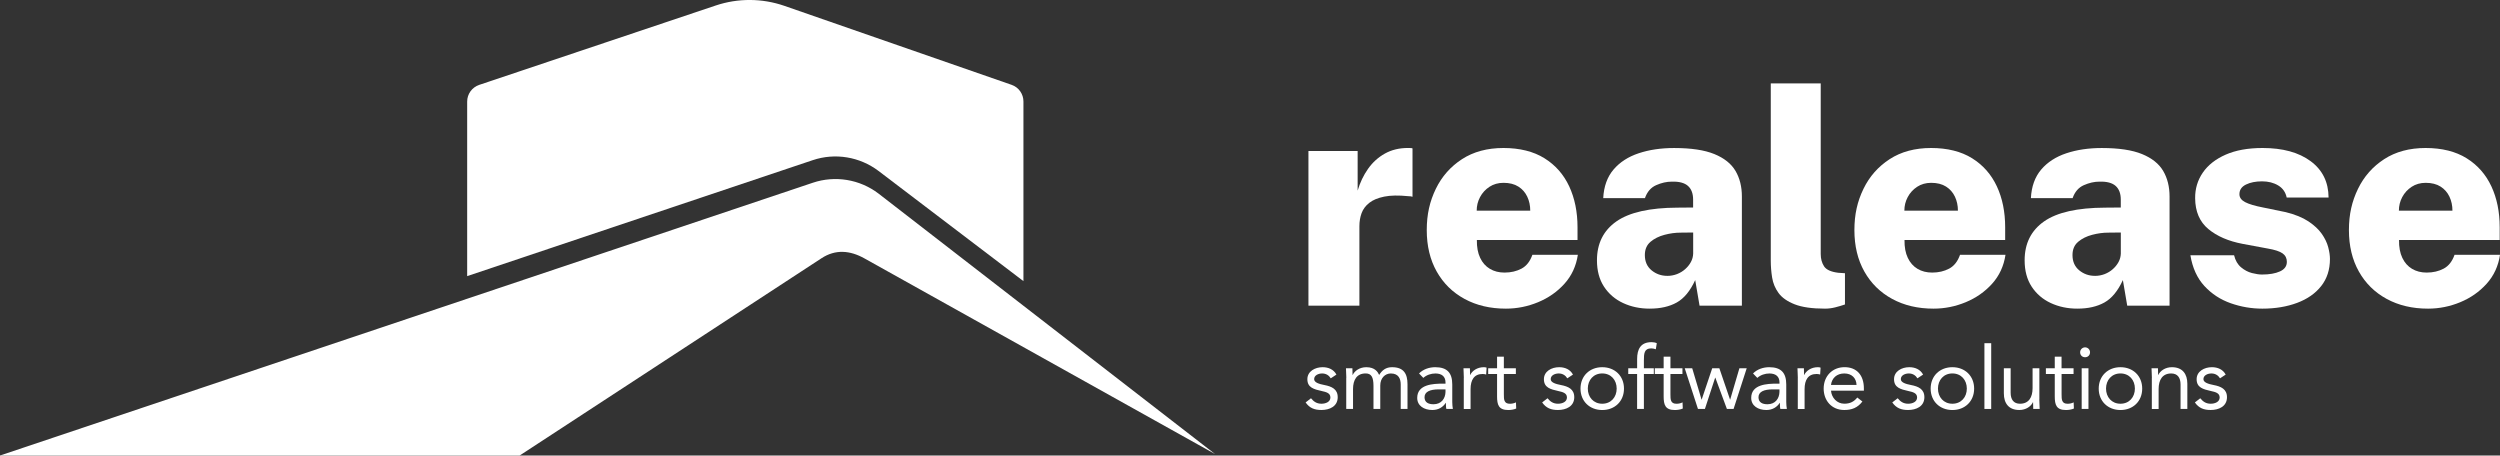 <?xml version="1.0" encoding="UTF-8"?>
<svg id="Layer_2" data-name="Layer 2" xmlns="http://www.w3.org/2000/svg" viewBox="0 0 909.46 165.71">
  <rect x="0" y="0" width="909.46" height="165.71" fill="#333333" stroke="none"/>
  <defs>
    <style>
      .cls-1 {
        fill: #fff;
      }
    </style>
  </defs>
  <g id="Layer_1-2" data-name="Layer 1">
    <g>
      <g>
        <path class="cls-1" d="M476.92,144.88c.98,1.2,2.06,1.99,3.8,1.99,1.55,0,3.26-.66,3.26-2.28s-1.58-1.99-3.16-2.34c-2.82-.63-5.22-1.23-5.22-4.3,0-2.88,2.79-4.37,5.54-4.37,2.09,0,4.02.79,5.03,2.69l-2.06,1.36c-.63-1.04-1.68-1.77-3.13-1.77-1.36,0-2.91.67-2.91,2.06,0,1.23,1.77,1.77,3.73,2.15,2.63.51,4.84,1.46,4.84,4.43,0,3.35-2.98,4.65-5.92,4.65-2.5,0-4.3-.67-5.76-2.75l1.96-1.52Z"/>
        <path class="cls-1" d="M489.77,137.47c0-1.36-.13-2.53-.13-3.51h2.34c0,.79.06,1.61.06,2.44h.06c.66-1.46,2.5-2.82,4.94-2.82,3.2,0,4.21,1.8,4.68,2.82,1.08-1.74,2.44-2.82,4.68-2.82,4.24,0,5.63,2.37,5.63,6.2v8.99h-2.47v-8.86c0-2.06-.73-4.05-3.61-4.05-2.09,0-3.83,1.71-3.83,4.37v8.54h-2.47v-8.39c0-3.26-.82-4.53-2.85-4.53-3.2,0-4.59,2.31-4.59,5.7v7.22h-2.47v-11.3Z"/>
        <path class="cls-1" d="M516.22,135.86c1.52-1.55,3.73-2.28,5.89-2.28,4.37,0,6.2,2.09,6.2,6.27v6.36c0,.85.09,1.8.22,2.56h-2.37c-.16-.67-.16-1.58-.16-2.22h-.06c-.98,1.52-2.63,2.6-4.87,2.6-3.01,0-5.51-1.52-5.51-4.4,0-4.91,5.7-5.19,9.34-5.19h.95v-.44c0-2.15-1.36-3.26-3.67-3.26-1.58,0-3.23.54-4.4,1.61l-1.55-1.61ZM523.38,141.65c-3.13,0-5.16.85-5.16,2.85,0,1.87,1.39,2.56,3.26,2.56,2.85,0,4.3-2.06,4.37-4.46v-.95h-2.47Z"/>
        <path class="cls-1" d="M532.52,137.47c0-1.36-.13-2.53-.13-3.51h2.34c0,.79.06,1.61.06,2.44h.06c.66-1.46,2.5-2.82,4.94-2.82.32,0,.66.03,1.01.16l-.16,2.5c-.41-.13-.89-.19-1.33-.19-3.01,0-4.34,2.12-4.34,5.51v7.22h-2.47v-11.3Z"/>
        <path class="cls-1" d="M551.45,136.05h-4.37v7.41c0,1.9.03,3.42,2.22,3.42.73,0,1.52-.16,2.18-.51l.09,2.25c-.85.38-1.96.54-2.88.54-3.51,0-4.08-1.9-4.08-4.97v-8.13h-3.23v-2.09h3.23v-4.21h2.47v4.21h4.37v2.09Z"/>
        <path class="cls-1" d="M562.97,144.88c.98,1.2,2.06,1.99,3.8,1.99,1.55,0,3.26-.66,3.26-2.28s-1.58-1.99-3.16-2.34c-2.82-.63-5.22-1.23-5.22-4.3,0-2.88,2.79-4.37,5.54-4.37,2.09,0,4.02.79,5.03,2.69l-2.06,1.36c-.63-1.04-1.68-1.77-3.13-1.77-1.36,0-2.91.67-2.91,2.06,0,1.23,1.77,1.77,3.73,2.15,2.63.51,4.84,1.46,4.84,4.43,0,3.35-2.98,4.65-5.92,4.65-2.5,0-4.3-.67-5.76-2.75l1.96-1.52Z"/>
        <path class="cls-1" d="M582.87,133.58c4.56,0,7.91,3.16,7.91,7.79s-3.35,7.79-7.91,7.79-7.91-3.17-7.91-7.79,3.35-7.79,7.91-7.79ZM582.87,146.87c3.2,0,5.25-2.4,5.25-5.51s-2.06-5.51-5.25-5.51-5.25,2.41-5.25,5.51,2.06,5.51,5.25,5.51Z"/>
        <path class="cls-1" d="M595.56,136.05h-3.23v-2.09h3.23v-3.32c0-3.61,1.27-6.17,5.25-6.17.63,0,1.42.13,1.9.38l-.35,2.21c-.54-.19-1.11-.32-1.68-.32-2.56,0-2.66,1.87-2.66,4.43v2.79h3.61v2.09h-3.61v12.72h-2.47v-12.72Z"/>
        <path class="cls-1" d="M612.05,136.05h-4.37v7.41c0,1.9.03,3.42,2.22,3.42.73,0,1.52-.16,2.18-.51l.09,2.25c-.85.38-1.96.54-2.88.54-3.51,0-4.08-1.9-4.08-4.97v-8.13h-3.23v-2.09h3.23v-4.21h2.47v4.21h4.37v2.09Z"/>
        <path class="cls-1" d="M630.66,148.77h-2.44l-4.21-11.39h-.06l-3.73,11.39h-2.53l-4.81-14.81h2.72l3.39,11.39h.06l3.83-11.39h2.59l3.89,11.39h.06l3.35-11.39h2.66l-4.78,14.81Z"/>
        <path class="cls-1" d="M637.72,135.86c1.52-1.55,3.73-2.28,5.89-2.28,4.37,0,6.2,2.09,6.2,6.27v6.36c0,.85.09,1.8.22,2.56h-2.37c-.16-.67-.16-1.58-.16-2.22h-.06c-.98,1.52-2.63,2.6-4.87,2.6-3.01,0-5.51-1.52-5.51-4.4,0-4.91,5.7-5.19,9.34-5.19h.95v-.44c0-2.15-1.36-3.26-3.67-3.26-1.58,0-3.23.54-4.4,1.61l-1.55-1.61ZM644.87,141.65c-3.13,0-5.16.85-5.16,2.85,0,1.87,1.39,2.56,3.26,2.56,2.85,0,4.3-2.06,4.37-4.46v-.95h-2.47Z"/>
        <path class="cls-1" d="M654.02,137.47c0-1.36-.13-2.53-.13-3.51h2.34c0,.79.06,1.61.06,2.44h.06c.66-1.46,2.5-2.82,4.94-2.82.32,0,.67.03,1.01.16l-.16,2.5c-.41-.13-.89-.19-1.33-.19-3.01,0-4.33,2.12-4.33,5.51v7.22h-2.47v-11.3Z"/>
        <path class="cls-1" d="M677.5,146.08c-1.74,2.25-3.83,3.07-6.58,3.07-4.65,0-7.5-3.48-7.5-7.79,0-4.59,3.23-7.79,7.6-7.79s7.03,2.85,7.03,7.75v.79h-11.96c.19,2.56,2.15,4.75,4.84,4.75,2.12,0,3.54-.76,4.72-2.25l1.87,1.46ZM675.38,140.04c-.09-2.5-1.74-4.18-4.46-4.18s-4.53,1.68-4.84,4.18h9.3Z"/>
        <path class="cls-1" d="M690.35,144.88c.98,1.2,2.06,1.99,3.8,1.99,1.55,0,3.26-.66,3.26-2.28s-1.58-1.99-3.17-2.34c-2.82-.63-5.22-1.23-5.22-4.3,0-2.88,2.79-4.37,5.54-4.37,2.09,0,4.02.79,5.03,2.69l-2.06,1.36c-.63-1.04-1.68-1.77-3.13-1.77-1.36,0-2.91.67-2.91,2.06,0,1.23,1.77,1.77,3.73,2.15,2.63.51,4.84,1.46,4.84,4.43,0,3.35-2.97,4.65-5.92,4.65-2.5,0-4.3-.67-5.76-2.75l1.96-1.52Z"/>
        <path class="cls-1" d="M710.25,133.58c4.56,0,7.91,3.16,7.91,7.79s-3.35,7.79-7.91,7.79-7.91-3.17-7.91-7.79,3.35-7.79,7.91-7.79ZM710.25,146.87c3.2,0,5.25-2.4,5.25-5.51s-2.06-5.51-5.25-5.51-5.25,2.41-5.25,5.51,2.06,5.51,5.25,5.51Z"/>
        <path class="cls-1" d="M721.9,124.85h2.47v23.92h-2.47v-23.92Z"/>
        <path class="cls-1" d="M741.87,145.26c0,1.36.13,2.53.13,3.51h-2.34c0-.79-.06-1.61-.06-2.44h-.06c-.66,1.46-2.5,2.82-4.94,2.82-3.89,0-5.63-2.47-5.63-6.04v-9.15h2.47v8.89c0,2.47,1.08,4.02,3.39,4.02,3.2,0,4.59-2.31,4.59-5.7v-7.21h2.47v11.3Z"/>
        <path class="cls-1" d="M754.34,136.05h-4.37v7.41c0,1.9.03,3.42,2.21,3.42.73,0,1.52-.16,2.18-.51l.09,2.25c-.85.38-1.96.54-2.88.54-3.51,0-4.08-1.9-4.08-4.97v-8.13h-3.23v-2.09h3.23v-4.21h2.47v4.21h4.37v2.09Z"/>
        <path class="cls-1" d="M758.52,126.36c1.01,0,1.8.82,1.8,1.8,0,1.04-.76,1.8-1.8,1.8s-1.8-.76-1.8-1.8c0-.98.79-1.8,1.8-1.8ZM757.28,133.96h2.47v14.81h-2.47v-14.81Z"/>
        <path class="cls-1" d="M771.39,133.58c4.56,0,7.91,3.16,7.91,7.79s-3.36,7.79-7.91,7.79-7.91-3.17-7.91-7.79,3.36-7.79,7.91-7.79ZM771.39,146.87c3.2,0,5.25-2.4,5.25-5.51s-2.06-5.51-5.25-5.51-5.25,2.41-5.25,5.51,2.06,5.51,5.25,5.51Z"/>
        <path class="cls-1" d="M782.82,137.47c0-1.36-.13-2.53-.13-3.51h2.34c0,.79.06,1.61.06,2.44h.06c.66-1.46,2.5-2.82,4.94-2.82,3.89,0,5.63,2.47,5.63,6.04v9.15h-2.47v-8.89c0-2.47-1.08-4.02-3.39-4.02-3.2,0-4.59,2.31-4.59,5.7v7.22h-2.47v-11.3Z"/>
        <path class="cls-1" d="M800.42,144.88c.98,1.2,2.06,1.99,3.8,1.99,1.55,0,3.26-.66,3.26-2.28s-1.58-1.99-3.16-2.34c-2.82-.63-5.22-1.23-5.22-4.3,0-2.88,2.79-4.37,5.54-4.37,2.09,0,4.02.79,5.03,2.69l-2.06,1.36c-.63-1.04-1.68-1.77-3.13-1.77-1.36,0-2.91.67-2.91,2.06,0,1.23,1.77,1.77,3.73,2.15,2.63.51,4.84,1.46,4.84,4.43,0,3.35-2.97,4.65-5.92,4.65-2.5,0-4.3-.67-5.76-2.75l1.96-1.52Z"/>
      </g>
      <g>
        <path class="cls-1" d="M0,165.71l295.69-99.23c8.12-2.73,17.08-1.25,23.9,3.94l122.41,94.75-127.48-71.14c-5.29-2.97-10.58-3.41-15.66-.09l-109.82,71.77H0Z"/>
        <path class="cls-1" d="M372.31,36.92v65.35l-52.71-40.08c-6.85-5.17-15.78-6.66-23.92-3.93l-125.73,42.19v-63.49c0-2.75,1.74-5.17,4.35-6.07L260.35,2.01c8.11-2.73,16.91-2.68,25,.12l82.68,28.74c2.56.89,4.28,3.32,4.28,6.05Z"/>
      </g>
      <g>
        <path class="cls-1" d="M475.99,111.19v-56.27h17.9v14.42c.87-2.94,2.13-5.58,3.78-7.92,1.65-2.34,3.69-4.19,6.12-5.55,2.43-1.36,5.24-2.04,8.43-2.04.4,0,.75,0,1.06.03.31.02.5.06.57.14v17.58c-.18-.07-.41-.13-.68-.16-.27-.04-.55-.05-.84-.05-3.56-.36-6.48-.31-8.79.16-2.3.47-4.12,1.23-5.44,2.28-1.32,1.05-2.25,2.3-2.78,3.75-.53,1.45-.79,3.03-.79,4.73v28.9h-18.56Z"/>
        <path class="cls-1" d="M547.82,112.28c-5.7,0-10.71-1.18-15.05-3.54-4.34-2.36-7.71-5.68-10.12-9.96-2.41-4.28-3.62-9.31-3.62-15.07s1.1-10.47,3.29-14.99c2.19-4.52,5.38-8.13,9.55-10.83,4.17-2.7,9.2-4.05,15.07-4.05s10.92,1.24,14.91,3.73c3.99,2.49,6.99,5.9,9.01,10.23,2.01,4.33,3.02,9.3,3.02,14.88v4.62h-36.62c-.04,2.58.36,4.74,1.2,6.5.83,1.76,2.01,3.09,3.54,4,1.52.91,3.3,1.36,5.33,1.36,2.32,0,4.38-.48,6.18-1.44,1.8-.96,3.11-2.64,3.95-5.03h16.54c-.62,4.1-2.24,7.61-4.87,10.53-2.63,2.92-5.83,5.16-9.6,6.72-3.77,1.56-7.67,2.34-11.7,2.34ZM537.2,76.63h19.48c0-1.85-.36-3.55-1.09-5.09-.73-1.54-1.81-2.77-3.24-3.67-1.43-.91-3.24-1.36-5.41-1.36-1.92,0-3.62.48-5.09,1.44-1.47.96-2.61,2.21-3.43,3.75-.82,1.54-1.22,3.18-1.22,4.93Z"/>
        <path class="cls-1" d="M600.16,112.28c-3.56,0-6.79-.68-9.71-2.04-2.92-1.36-5.23-3.35-6.94-5.96-1.71-2.61-2.56-5.8-2.56-9.58,0-6.13,2.36-10.85,7.07-14.15,4.72-3.3,12.12-4.97,22.2-5.01l5.71-.05v-2.88c0-2.21-.63-3.87-1.88-4.98-1.25-1.11-3.2-1.62-5.85-1.55-1.89,0-3.79.43-5.71,1.28-1.92.85-3.28,2.42-4.08,4.71h-15.18c.22-4.24,1.47-7.71,3.75-10.39s5.34-4.66,9.17-5.93c3.83-1.27,8.12-1.9,12.87-1.9,6.17,0,11.05.73,14.64,2.2,3.59,1.47,6.16,3.52,7.7,6.15,1.54,2.63,2.31,5.72,2.31,9.28v39.72h-15.4l-1.58-9.31c-1.81,3.95-4.05,6.67-6.72,8.16-2.67,1.49-5.94,2.23-9.82,2.23ZM606.53,100.36c1.23,0,2.41-.22,3.54-.65,1.12-.44,2.12-1.04,2.99-1.82.87-.78,1.56-1.64,2.07-2.59.51-.94.78-1.96.82-3.05v-7.67l-4.57.05c-1.89,0-3.84.26-5.85.79-2.01.53-3.71,1.37-5.09,2.53-1.38,1.16-2.07,2.78-2.07,4.84,0,2.36.82,4.21,2.45,5.55,1.63,1.34,3.54,2.01,5.71,2.01Z"/>
        <path class="cls-1" d="M663.88,112.28c-4.68,0-8.35-.53-11.02-1.58s-4.62-2.42-5.85-4.11c-1.23-1.69-2.01-3.56-2.34-5.63-.33-2.07-.49-4.12-.49-6.15V30.33h18.17v62.09c0,1.71.4,3.18,1.2,4.44.8,1.25,2.52,2.04,5.17,2.37l2.45.16v11.37c-1.16.4-2.36.75-3.59,1.06-1.23.31-2.47.46-3.7.46Z"/>
        <path class="cls-1" d="M703.39,112.28c-5.7,0-10.71-1.18-15.05-3.54s-7.71-5.68-10.12-9.96c-2.41-4.28-3.62-9.31-3.62-15.07s1.1-10.47,3.29-14.99c2.19-4.52,5.38-8.13,9.55-10.83,4.17-2.7,9.2-4.05,15.07-4.05s10.92,1.24,14.91,3.73c3.99,2.49,6.99,5.9,9.01,10.23s3.02,9.3,3.02,14.88v4.62h-36.62c-.04,2.58.36,4.74,1.2,6.5.83,1.76,2.01,3.09,3.54,4,1.52.91,3.3,1.36,5.33,1.36,2.32,0,4.38-.48,6.18-1.44,1.8-.96,3.11-2.64,3.95-5.03h16.54c-.62,4.1-2.24,7.61-4.87,10.53-2.63,2.92-5.83,5.16-9.6,6.72s-7.67,2.34-11.7,2.34ZM692.78,76.63h19.48c0-1.85-.36-3.55-1.09-5.09-.73-1.54-1.81-2.77-3.24-3.67-1.43-.91-3.24-1.36-5.41-1.36-1.92,0-3.62.48-5.09,1.44-1.47.96-2.61,2.21-3.43,3.75-.82,1.54-1.22,3.18-1.22,4.93Z"/>
        <path class="cls-1" d="M755.74,112.28c-3.56,0-6.79-.68-9.71-2.04s-5.23-3.35-6.94-5.96c-1.71-2.61-2.56-5.8-2.56-9.58,0-6.13,2.36-10.85,7.07-14.15,4.72-3.3,12.12-4.97,22.2-5.01l5.71-.05v-2.88c0-2.21-.63-3.87-1.88-4.98-1.25-1.11-3.2-1.62-5.85-1.55-1.89,0-3.79.43-5.71,1.28-1.92.85-3.28,2.42-4.08,4.71h-15.18c.22-4.24,1.47-7.71,3.75-10.39s5.34-4.66,9.17-5.93c3.83-1.27,8.12-1.9,12.87-1.9,6.17,0,11.05.73,14.64,2.2,3.59,1.47,6.16,3.52,7.7,6.15,1.54,2.63,2.31,5.72,2.31,9.28v39.72h-15.4l-1.58-9.31c-1.81,3.95-4.05,6.67-6.72,8.16-2.67,1.49-5.94,2.23-9.82,2.23ZM762.1,100.36c1.23,0,2.41-.22,3.54-.65,1.12-.44,2.12-1.04,2.99-1.82s1.56-1.64,2.07-2.59c.51-.94.78-1.96.82-3.05v-7.67l-4.57.05c-1.89,0-3.83.26-5.85.79s-3.71,1.37-5.09,2.53c-1.38,1.16-2.07,2.78-2.07,4.84,0,2.36.82,4.21,2.45,5.55,1.63,1.34,3.54,2.01,5.71,2.01Z"/>
        <path class="cls-1" d="M823,112.28c-3.92,0-7.75-.65-11.48-1.96-3.74-1.31-6.93-3.39-9.58-6.26-2.65-2.87-4.35-6.6-5.11-11.21h15.89c.47,1.92,1.32,3.39,2.56,4.41,1.23,1.02,2.55,1.71,3.94,2.07,1.4.36,2.62.54,3.67.54,2.68,0,4.86-.38,6.53-1.14s2.5-1.92,2.5-3.48c0-1.31-.52-2.33-1.55-3.07-1.03-.74-2.84-1.33-5.41-1.77l-9.09-1.69c-5.19-.98-9.36-2.78-12.52-5.41s-4.75-6.36-4.79-11.18c-.04-3.45.89-6.55,2.77-9.31,1.89-2.76,4.66-4.94,8.33-6.56,3.66-1.61,8.14-2.42,13.44-2.42,7.33,0,13.15,1.6,17.47,4.79,4.32,3.19,6.49,7.6,6.53,13.22h-15.24c-.4-1.92-1.42-3.38-3.07-4.38-1.65-1-3.62-1.5-5.9-1.5s-4.27.39-5.85,1.17c-1.58.78-2.37,1.95-2.37,3.51,0,1.2.69,2.16,2.07,2.88,1.38.73,3.57,1.38,6.58,1.96l8.22,1.69c3.37.84,6.11,1.95,8.22,3.35,2.1,1.4,3.73,2.91,4.87,4.54,1.14,1.63,1.92,3.26,2.34,4.87.42,1.61.63,3.04.63,4.27,0,3.88-1.06,7.16-3.18,9.85-2.12,2.69-5.04,4.73-8.76,6.12s-7.94,2.1-12.65,2.1Z"/>
        <path class="cls-1" d="M883.29,112.28c-5.7,0-10.71-1.18-15.05-3.54s-7.71-5.68-10.12-9.96c-2.41-4.28-3.62-9.31-3.62-15.07s1.1-10.47,3.29-14.99c2.19-4.52,5.38-8.13,9.55-10.83,4.17-2.7,9.2-4.05,15.07-4.05s10.92,1.24,14.91,3.73c3.99,2.49,6.99,5.9,9.01,10.23s3.02,9.3,3.02,14.88v4.62h-36.62c-.04,2.58.36,4.74,1.2,6.5.83,1.76,2.01,3.09,3.54,4,1.52.91,3.3,1.36,5.33,1.36,2.32,0,4.38-.48,6.18-1.44,1.8-.96,3.11-2.64,3.95-5.03h16.54c-.62,4.1-2.24,7.61-4.87,10.53-2.63,2.92-5.83,5.16-9.6,6.72s-7.67,2.34-11.7,2.34ZM872.68,76.63h19.48c0-1.85-.36-3.55-1.09-5.09-.73-1.54-1.81-2.77-3.24-3.67-1.43-.91-3.24-1.36-5.41-1.36-1.92,0-3.62.48-5.09,1.44-1.47.96-2.61,2.21-3.43,3.75-.82,1.54-1.22,3.18-1.22,4.93Z"/>
      </g>
    </g>
  </g>
</svg>